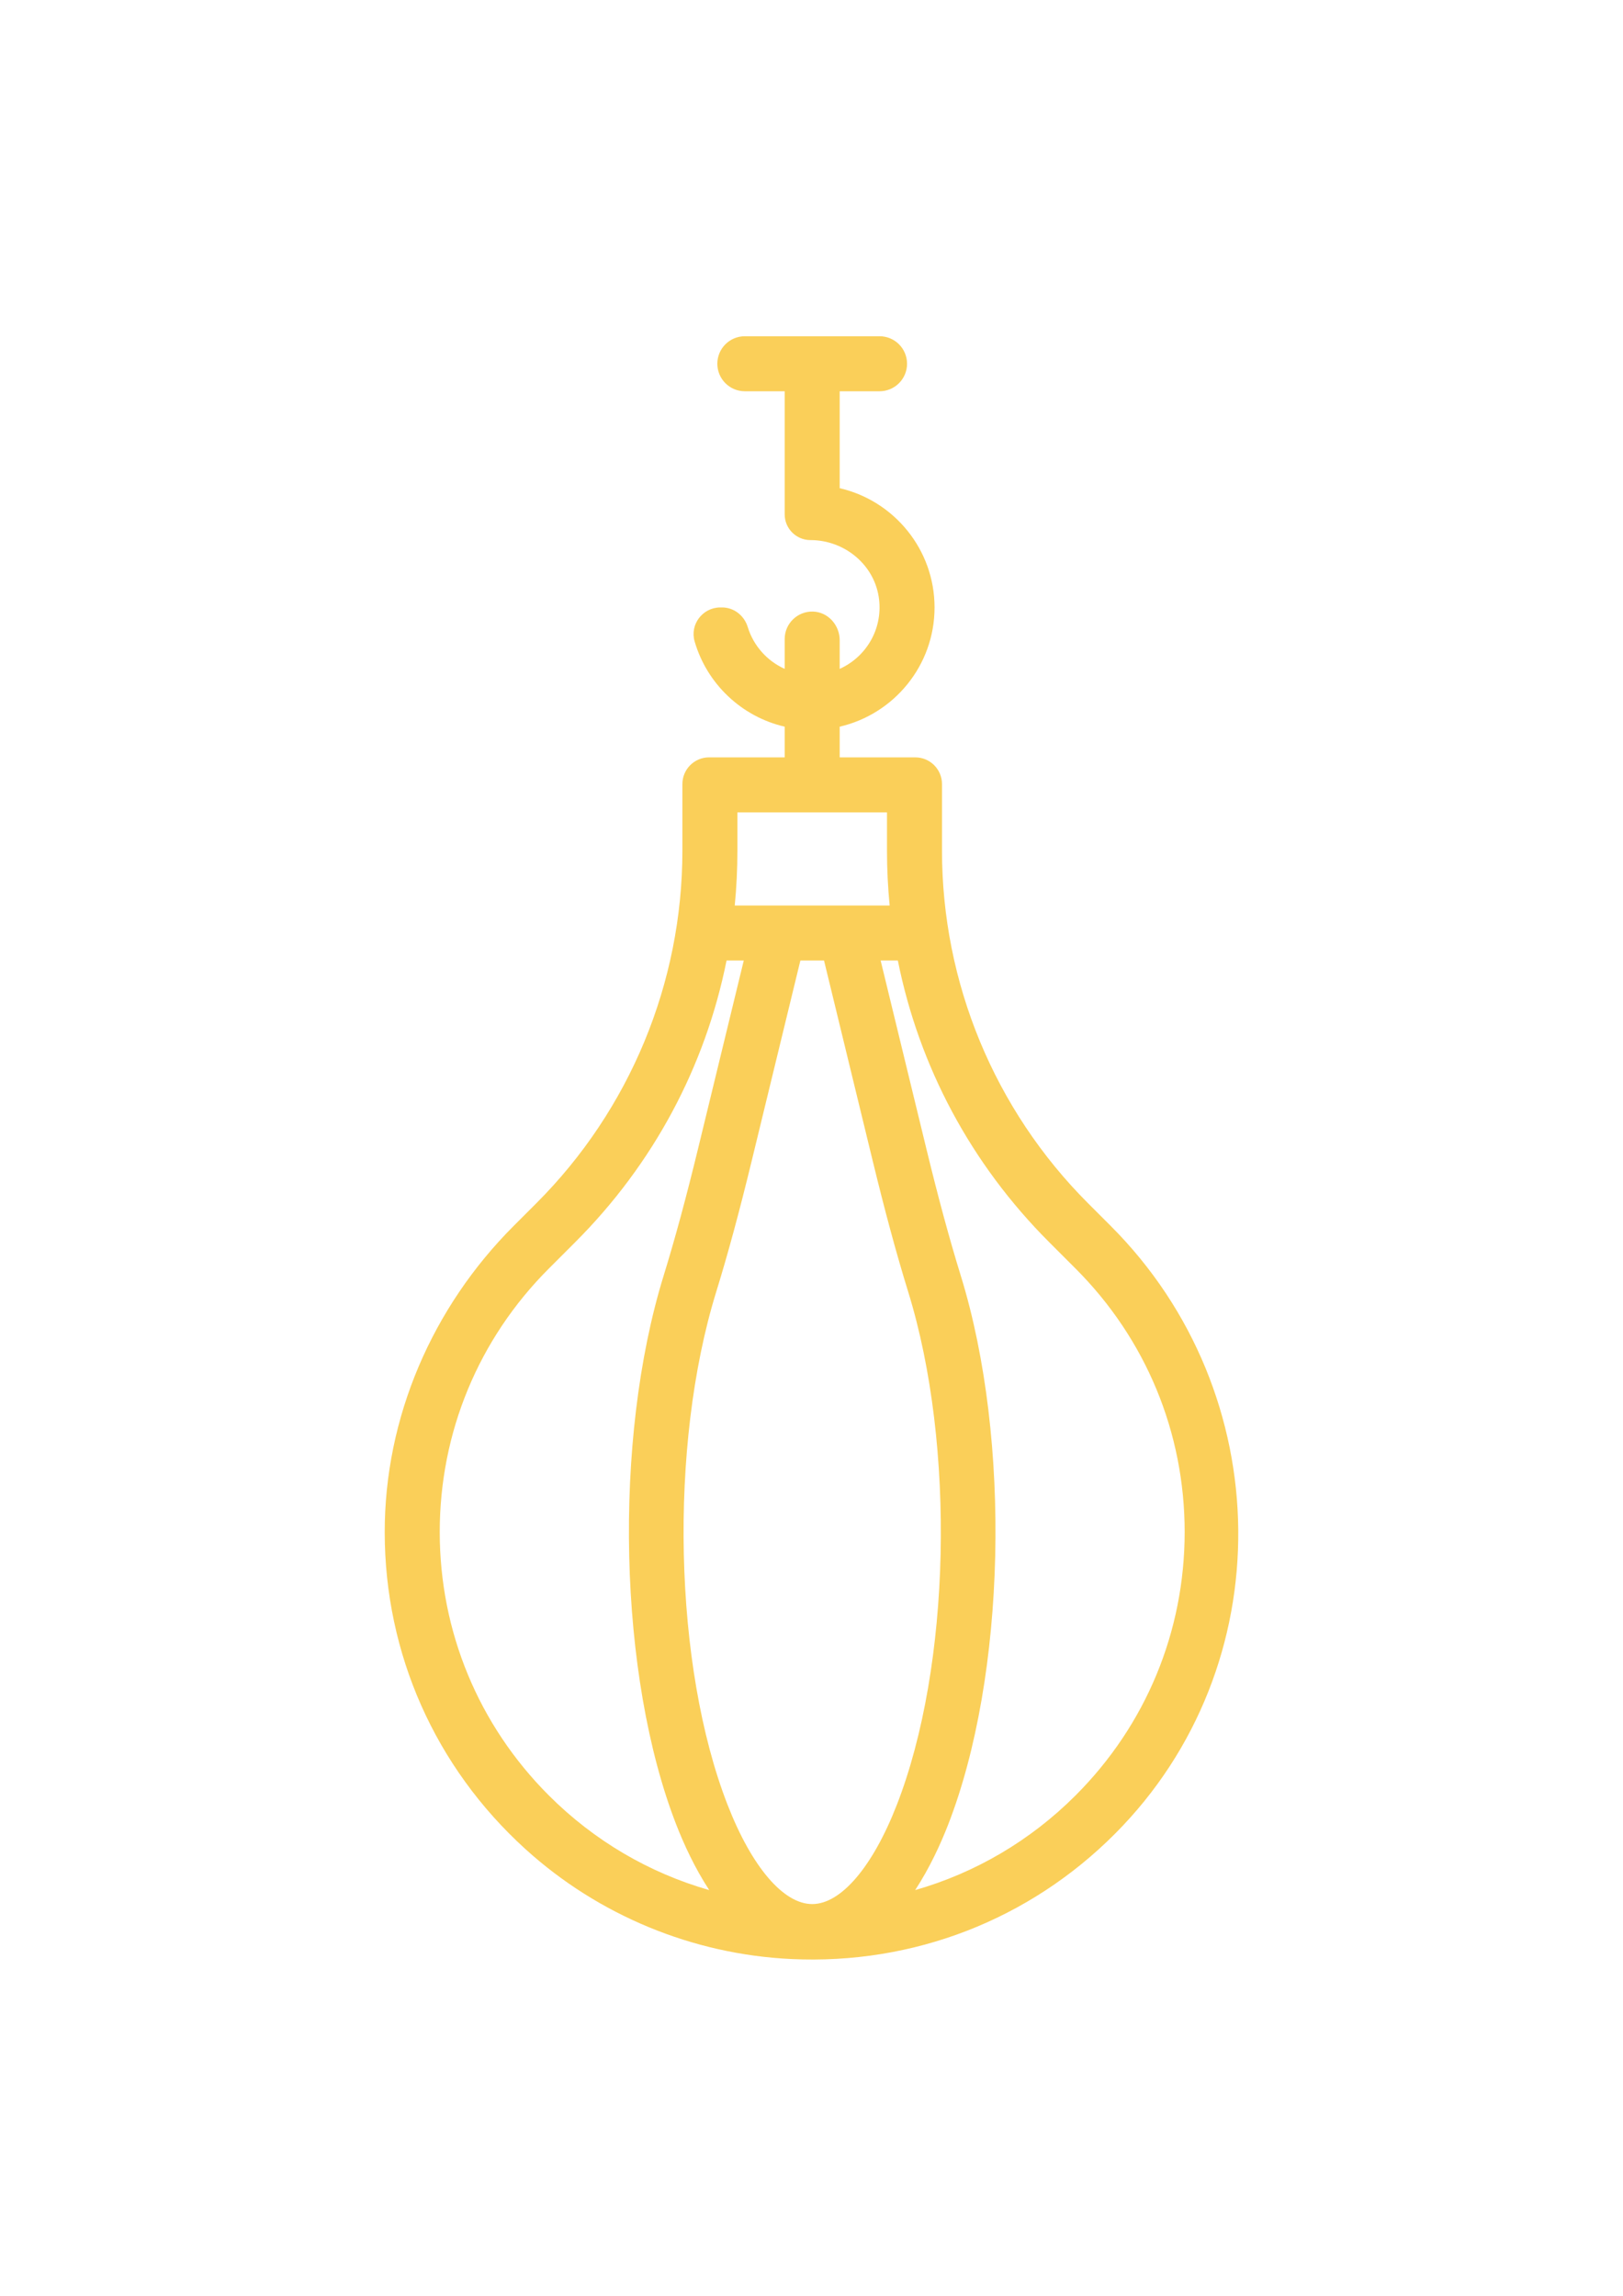 <?xml version="1.0" encoding="utf-8"?>
<!-- Generator: Adobe Illustrator 17.0.0, SVG Export Plug-In . SVG Version: 6.00 Build 0)  -->
<!DOCTYPE svg PUBLIC "-//W3C//DTD SVG 1.1//EN" "http://www.w3.org/Graphics/SVG/1.1/DTD/svg11.dtd">
<svg version="1.1" id="Capa_1" xmlns="http://www.w3.org/2000/svg" xmlns:xlink="http://www.w3.org/1999/xlink" x="0px" y="0px"
	 width="595.28px" height="841.89px" viewBox="0 0 595.28 841.89" enable-background="new 0 0 595.28 841.89" xml:space="preserve">
<path fill="#FACF59" d="M407.376,449.548l-8.311-8.311c-34.294-34.294-53.562-80.809-53.562-129.308v-24.397
	c0-5.412-4.387-9.799-9.799-9.799h-27.722V266.48c19.903-4.591,34.791-22.445,34.791-43.721c0-21.278-14.887-39.146-34.791-43.735
	v-35.544h14.615c5.572,0,10.088-4.516,10.088-10.088l0,0c0-5.572-4.516-10.088-10.088-10.088h-49.406
	c-5.572,0-10.088,4.516-10.088,10.088l0,0c0,5.572,4.516,10.088,10.088,10.088h14.615v45.143c0,5.208,4.223,9.431,9.431,9.431l0,0
	c12.666,0,23.778,9.264,25.198,21.85c1.265,11.219-5.047,21.149-14.454,25.378v-10.505c0-5.524-4.257-10.341-9.778-10.507
	c-5.713-0.171-10.398,4.409-10.398,10.083v10.929c-6.452-2.901-11.446-8.482-13.541-15.321c-1.293-4.22-5.036-7.206-9.45-7.206
	h-0.598c-6.487,0-11.249,6.21-9.447,12.442c4.491,15.532,17.17,27.619,33.036,31.28v11.252h-27.72c-5.412,0-9.799,4.387-9.799,9.799
	v24.397c0,48.5-19.266,95.014-53.562,129.308l-8.291,8.291c-29.857,29.857-47.371,70.212-47.328,112.435
	c0.045,44.43,18.448,86.027,51.618,116.126c26.759,24.282,61.353,38.592,97.446,40.311c44.846,2.137,87.358-14.388,118.808-45.959
	C470.233,610.953,468.745,510.917,407.376,449.548z M270.465,297.907h54.863v14.021c0,6.764,0.329,13.477,0.978,20.121h-56.818
	c0.649-6.644,0.978-13.358,0.978-20.121V297.907z M320.018,425.41c4.597,18.937,8.766,34.325,13.12,48.43
	c17.41,56.384,15.601,137.216-4.207,188.025c-8.879,22.777-20.48,36.375-31.032,36.375c-10.554,0-22.155-13.599-31.034-36.375
	c-19.803-50.795-21.611-131.629-4.206-188.025c4.353-14.104,8.523-29.494,13.119-48.428l17.784-73.187h8.671L320.018,425.41z
	 M161.286,561.797c0-36.49,14.21-70.795,40.012-96.599l9.697-9.697c28.67-28.67,47.706-64.404,55.491-103.277h6.312l-16.626,68.426
	c-4.498,18.526-8.562,33.535-12.791,47.238c-18.588,60.231-16.574,146.773,4.687,201.305c2.718,6.97,6.708,15.728,12.064,23.921
	c-22.013-6.296-42.195-18.081-58.833-34.718C175.496,632.593,161.286,598.287,161.286,561.797z M394.495,658.396
	c-16.636,16.636-36.818,28.42-58.83,34.716c5.356-8.191,9.346-16.949,12.064-23.919c21.265-54.546,23.28-141.088,4.687-201.305
	c-4.229-13.699-8.294-28.71-12.791-47.239l-16.626-68.422h6.31c7.786,38.873,26.821,74.607,55.491,103.277l9.697,9.697
	c25.802,25.802,40.012,60.108,40.012,96.599S420.297,632.593,394.495,658.396z"/>
</svg>
